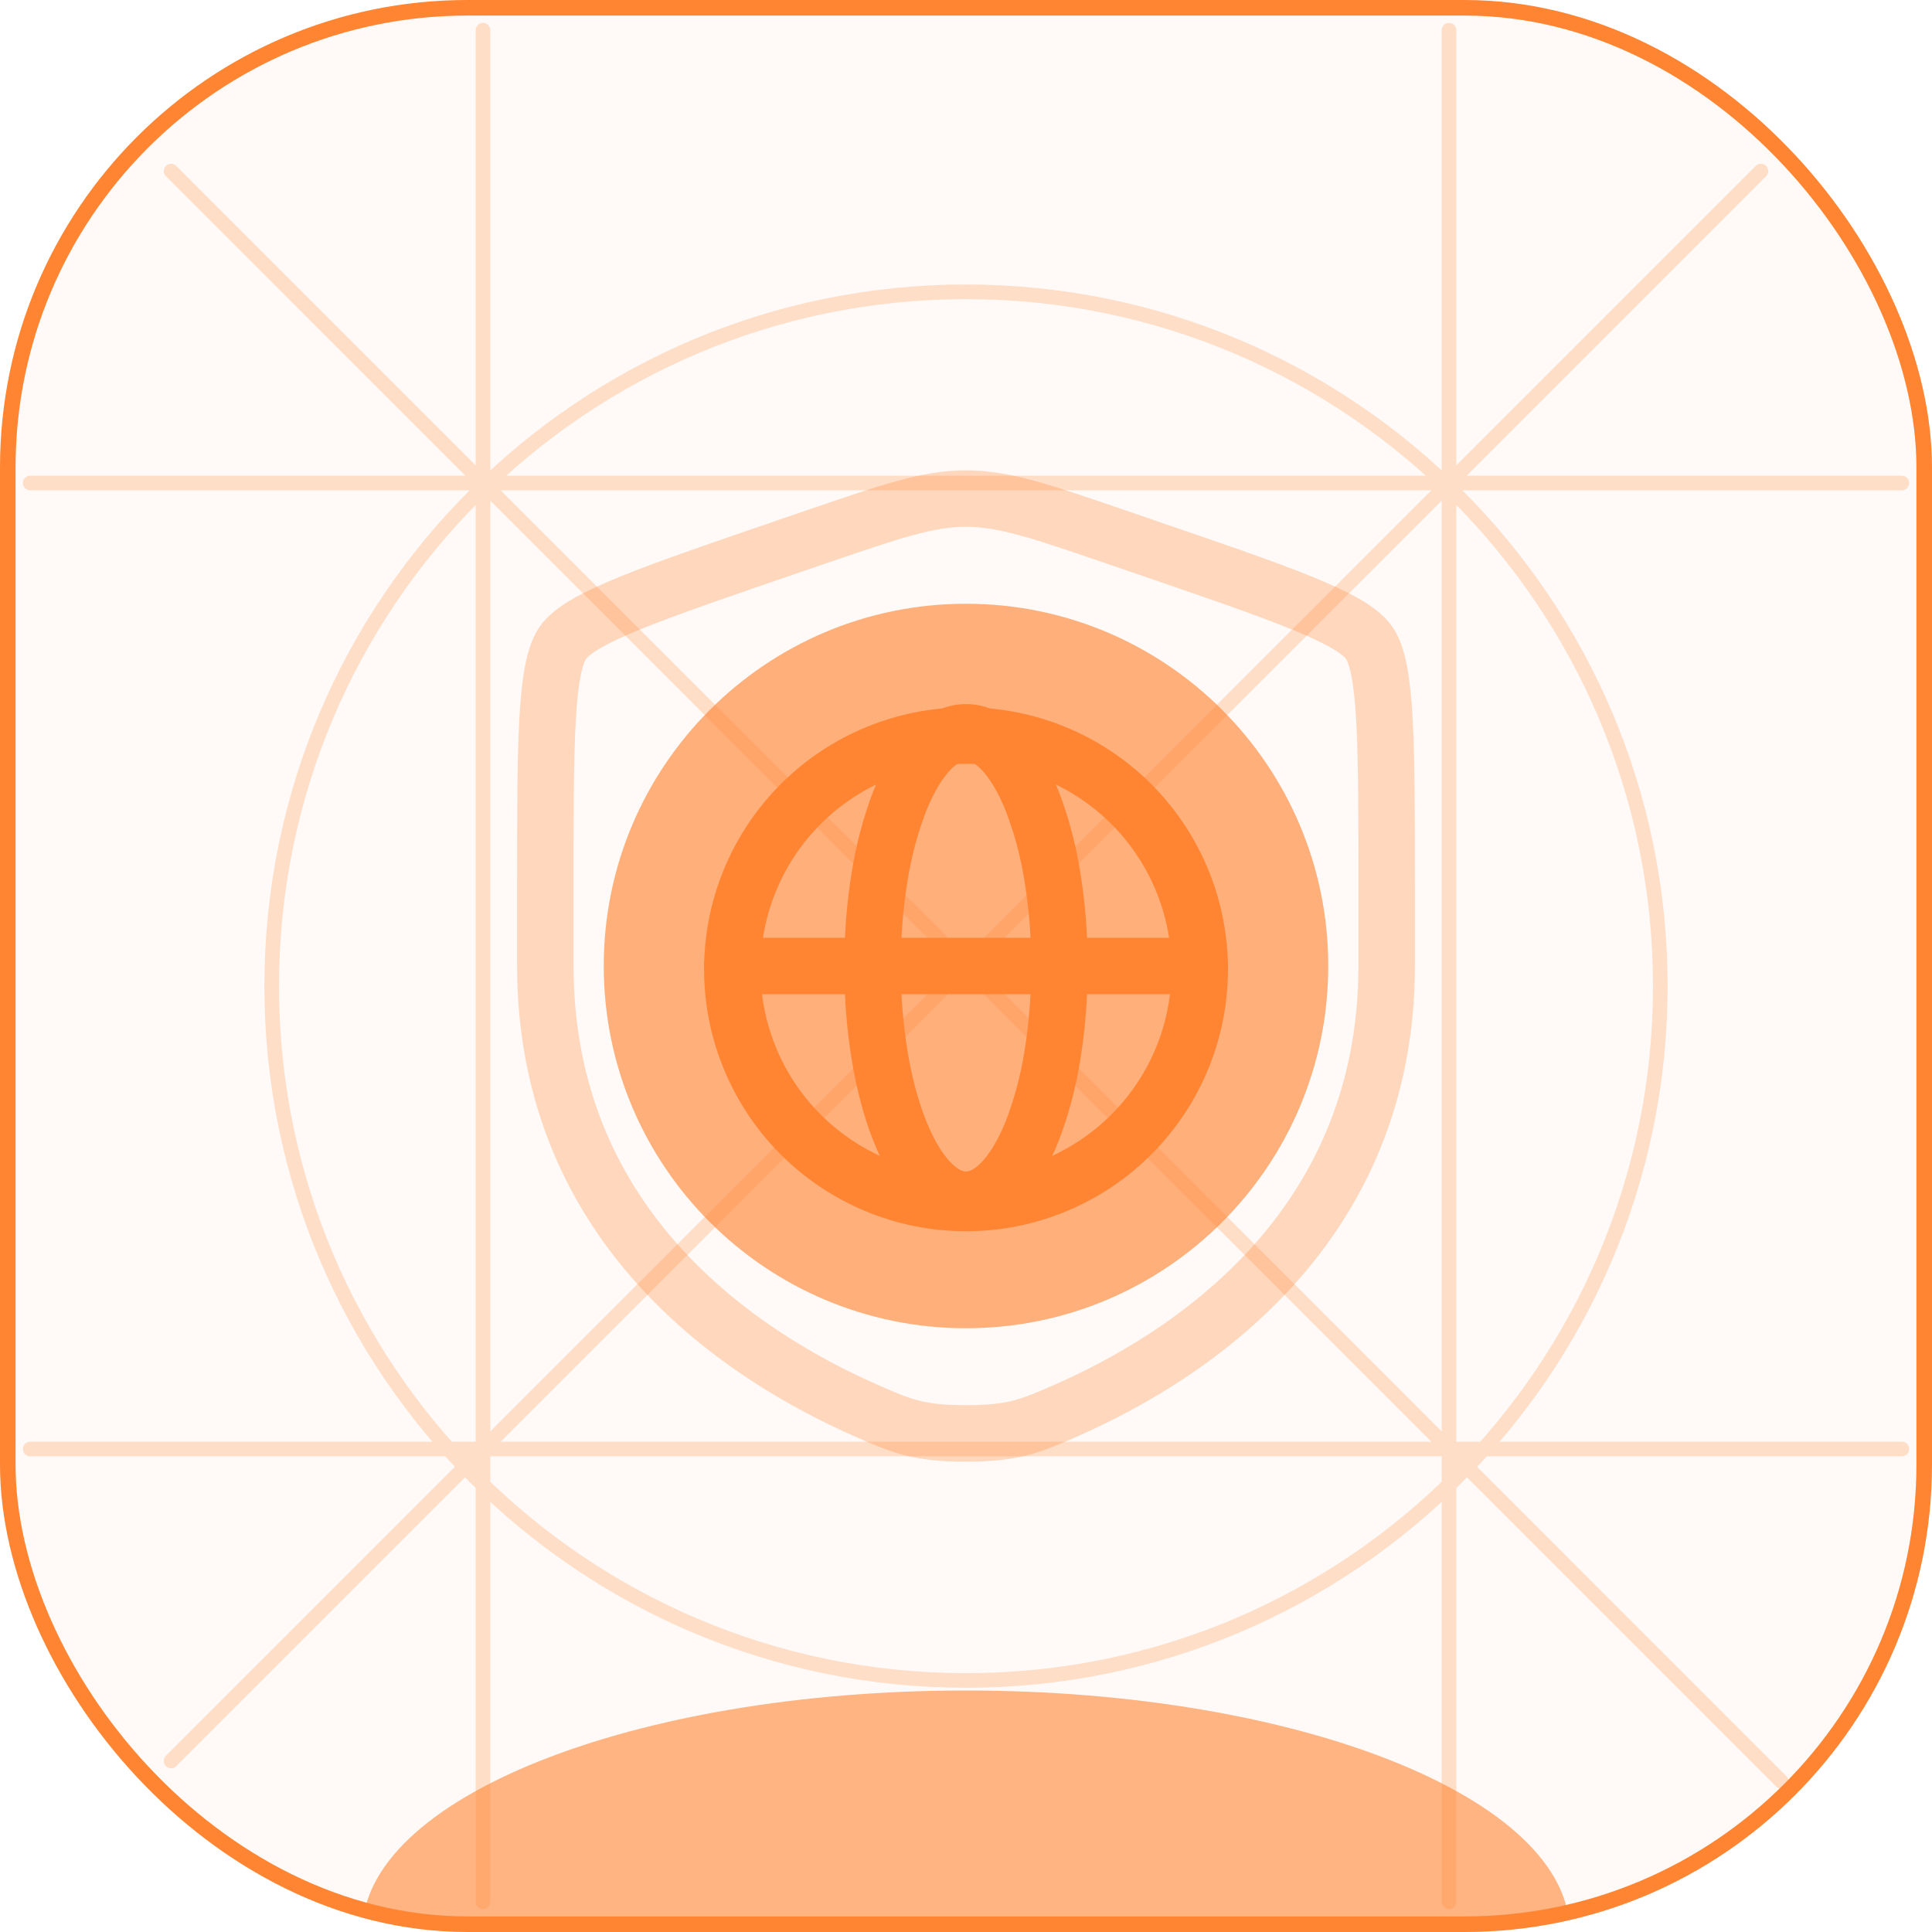 <svg width="62" height="62" viewBox="0 0 62 62" fill="none" xmlns="http://www.w3.org/2000/svg">
<g clip-path="url(#clip0_4234_314)">
<mask id="mask0_4234_314" style="mask-type:luminance" maskUnits="userSpaceOnUse" x="0" y="0" width="62" height="63">
<path d="M62 0H0V62H62V0Z" fill="white"/>
</mask>
<g mask="url(#mask0_4234_314)">
<mask id="mask1_4234_314" style="mask-type:luminance" maskUnits="userSpaceOnUse" x="0" y="0" width="62" height="63">
<path d="M62 0H0V62H62V0Z" fill="white"/>
</mask>
<g mask="url(#mask1_4234_314)">
<path d="M62 0H0V62H62V0Z" fill="#FF8533" fill-opacity="0.04"/>
<g opacity="0.6" filter="url(#filter0_f_4234_314)">
<path d="M31 69.75C41.7 69.75 50.375 66.28 50.375 62C50.375 57.72 41.7 54.25 31 54.25C20.299 54.25 11.625 57.72 11.625 62C11.625 66.28 20.299 69.75 31 69.75Z" fill="#FF8533"/>
</g>
<g opacity="0.64" filter="url(#filter1_f_4234_314)">
<path d="M31 42.625C37.42 42.625 42.625 37.421 42.625 31C42.625 24.58 37.42 19.375 31 19.375C24.58 19.375 19.375 24.58 19.375 31C19.375 37.421 24.58 42.625 31 42.625Z" fill="#FF8533"/>
</g>
<path opacity="0.24" d="M0.969 15.5H61.031M0.969 46.5H61.031M15.5 61.032V0.969M46.5 61.032V0.969M5.49 5.49L57.156 57.157M5.49 56.511L56.51 5.49M53.281 31.646C53.281 43.952 43.306 53.928 31 53.928C18.694 53.928 8.719 43.952 8.719 31.646C8.719 19.341 18.694 9.365 31 9.365C43.306 9.365 53.281 19.341 53.281 31.646Z" stroke="#FF8533" stroke-width="0.47" stroke-linecap="round" stroke-linejoin="round"/>
</g>
</g>
<path opacity="0.3" d="M17.5 28.625C17.5 23.828 17.5 21.43 18.067 20.623C18.633 19.817 20.887 19.045 25.398 17.502L26.257 17.207C28.608 16.402 29.782 16 31 16C32.218 16 33.392 16.402 35.743 17.207L36.602 17.502C41.113 19.045 43.367 19.817 43.933 20.623C44.5 21.43 44.5 23.83 44.5 28.625V30.986C44.5 39.444 38.142 43.549 34.151 45.291C33.07 45.763 32.53 46 31 46C29.47 46 28.93 45.763 27.849 45.291C23.858 43.547 17.5 39.445 17.5 30.986V28.625Z" stroke="#FF8533" stroke-width="1.812"/>
<path d="M38.5 31C38.514 31.994 38.33 32.98 37.96 33.903C37.589 34.825 37.039 35.664 36.341 36.372C35.644 37.08 34.812 37.641 33.895 38.025C32.978 38.409 31.995 38.606 31.001 38.606C30.007 38.606 29.023 38.409 28.106 38.025C27.189 37.641 26.358 37.08 25.66 36.372C24.962 35.664 24.412 34.825 24.042 33.903C23.671 32.98 23.487 31.994 23.502 31C23.529 29.029 24.332 27.149 25.735 25.765C27.138 24.382 29.03 23.606 31.001 23.606C32.971 23.606 34.863 24.382 36.266 25.765C37.67 27.149 38.472 29.029 38.5 31Z" stroke="#FF8533" stroke-width="1.812"/>
<path d="M33.772 33.87C33.922 32.961 34 31.985 34 31C34 30.015 33.922 29.04 33.772 28.131C33.641 27.298 33.423 26.482 33.121 25.696C32.843 25 32.512 24.448 32.148 24.072C31.785 23.694 31.395 23.5 31 23.5C30.605 23.5 30.215 23.695 29.852 24.07C29.488 24.448 29.158 25 28.878 25.696C28.576 26.483 28.358 27.299 28.228 28.131C28.078 29.04 28 30.015 28 31C28 31.985 28.078 32.961 28.228 33.87C28.378 34.779 28.6 35.606 28.879 36.304C29.157 37 29.488 37.552 29.852 37.928C30.215 38.306 30.605 38.5 31 38.5C31.395 38.5 31.785 38.305 32.148 37.93C32.512 37.552 32.842 37 33.123 36.303C33.424 35.517 33.641 34.701 33.772 33.87Z" stroke="#FF8533" stroke-width="1.812"/>
<path d="M23.5 31H38.5" stroke="#FF8533" stroke-width="1.812" stroke-linecap="round"/>
</g>
<rect x="0.25" y="0.25" width="61.5" height="61.5" rx="14.75" stroke="#FF8533" stroke-width="0.5"/>
<defs>
<filter id="filter0_f_4234_314" x="-0.904" y="41.721" width="63.808" height="40.558" filterUnits="userSpaceOnUse" color-interpolation-filters="sRGB">
<feFlood flood-opacity="0" result="BackgroundImageFix"/>
<feBlend mode="normal" in="SourceGraphic" in2="BackgroundImageFix" result="shape"/>
<feGaussianBlur stdDeviation="6.265" result="effect1_foregroundBlur_4234_314"/>
</filter>
<filter id="filter1_f_4234_314" x="0.581" y="0.582" width="60.837" height="60.837" filterUnits="userSpaceOnUse" color-interpolation-filters="sRGB">
<feFlood flood-opacity="0" result="BackgroundImageFix"/>
<feBlend mode="normal" in="SourceGraphic" in2="BackgroundImageFix" result="shape"/>
<feGaussianBlur stdDeviation="9.397" result="effect1_foregroundBlur_4234_314"/>
</filter>
<clipPath id="clip0_4234_314">
<rect width="62" height="62" rx="15" fill="white"/>
</clipPath>
</defs>
</svg>
